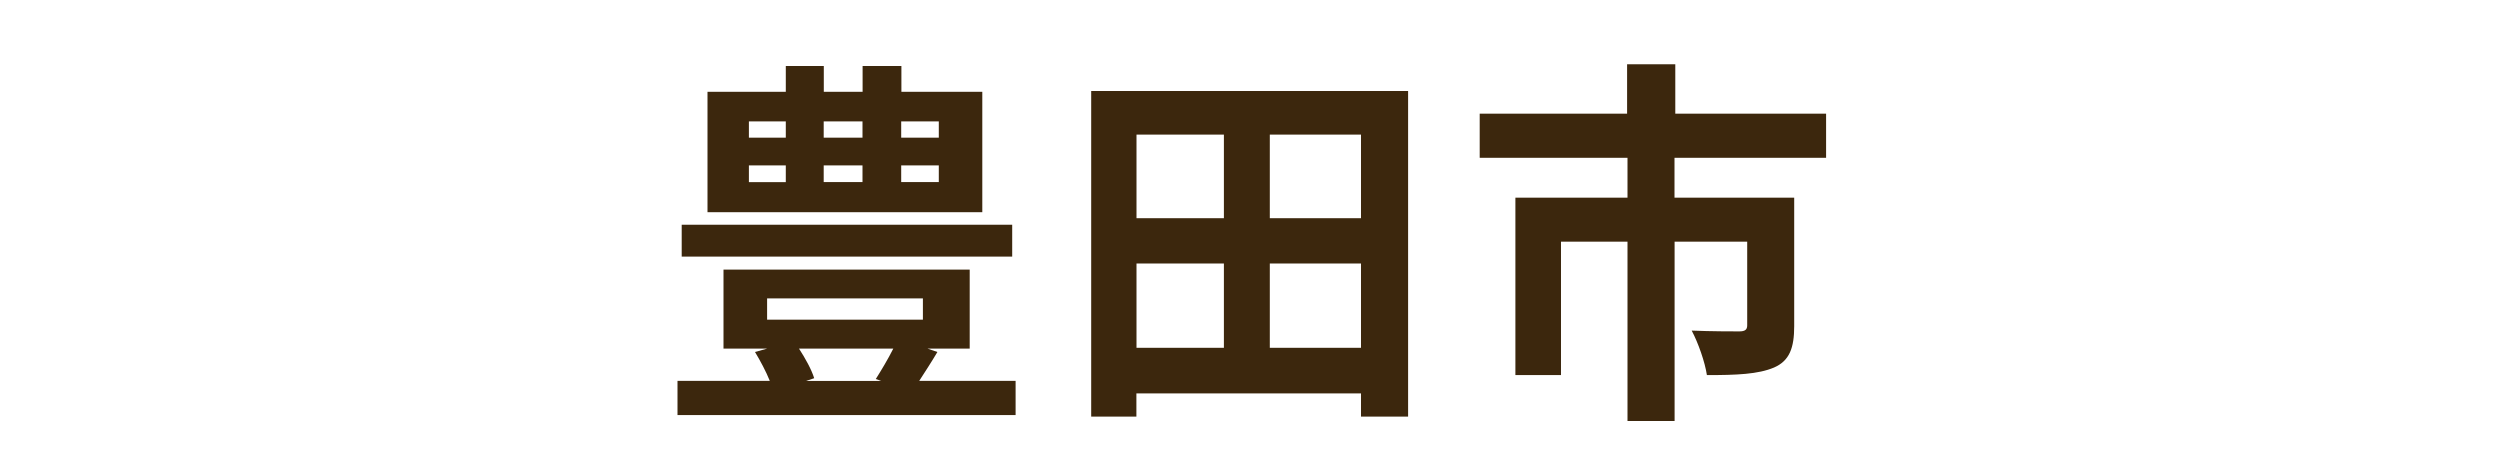 <?xml version="1.0" encoding="UTF-8"?>
<svg id="_レイヤー_1" data-name="レイヤー 1" xmlns="http://www.w3.org/2000/svg" version="1.1" viewBox="0 0 250 47">
  <defs>
    <style>
      .cls-1 {
        fill: #3c270d;
        stroke-width: 0px;
      }
    </style>
  </defs>
  <path class="cls-1" d="M101.56,38.09v3.42h-33.81v-3.42h9.23c-.38-.95-.95-2.01-1.48-2.89l1.22-.34h-4.37v-7.9h24.62v7.9h-4.22l.99.34c-.61,1.03-1.25,2.01-1.82,2.89h9.65ZM101.22,25.66h-33.05v-3.19h33.05v3.19ZM98.22,21.22h-27.47v-12.04h7.83v-2.58h3.8v2.58h3.88v-2.58h3.88v2.58h8.09v12.04ZM74.89,13.77h3.69v-1.63h-3.69v1.63ZM74.89,18.21h3.69v-1.67h-3.69v1.67ZM76.71,31.97h15.58v-2.13h-15.58v2.13ZM79.9,34.86c.64.99,1.25,2.09,1.52,2.96l-.8.27h7.49l-.53-.19c.53-.84,1.22-1.98,1.75-3.04h-9.42ZM82.37,12.14v1.63h3.88v-1.63h-3.88ZM82.37,16.54v1.67h3.88v-1.67h-3.88ZM93.88,12.14h-3.76v1.63h3.76v-1.63ZM93.88,16.54h-3.76v1.67h3.76v-1.67Z"/>
  <path class="cls-1" d="M140.81,9.1v32.56h-4.71v-2.32h-22.46v2.32h-4.52V9.1h31.69ZM113.65,13.46v8.36h8.74v-8.36h-8.74ZM113.65,34.78h8.74v-8.43h-8.74v8.43ZM136.1,13.46h-9.12v8.36h9.12v-8.36ZM136.1,34.78v-8.43h-9.12v8.43h9.12Z"/>
  <path class="cls-1" d="M167.45,15.78v3.99h11.97v12.84c0,2.17-.46,3.46-2.01,4.14-1.6.68-3.76.76-6.72.76-.19-1.29-.87-3.23-1.52-4.45,1.9.08,4.14.08,4.75.08s.8-.19.8-.61v-8.36h-7.26v17.93h-4.71v-17.93h-6.65v13.34h-4.56v-17.74h11.21v-3.99h-14.78v-4.41h14.74v-4.94h4.82v4.94h15.08v4.41h-15.16Z"/>
</svg>